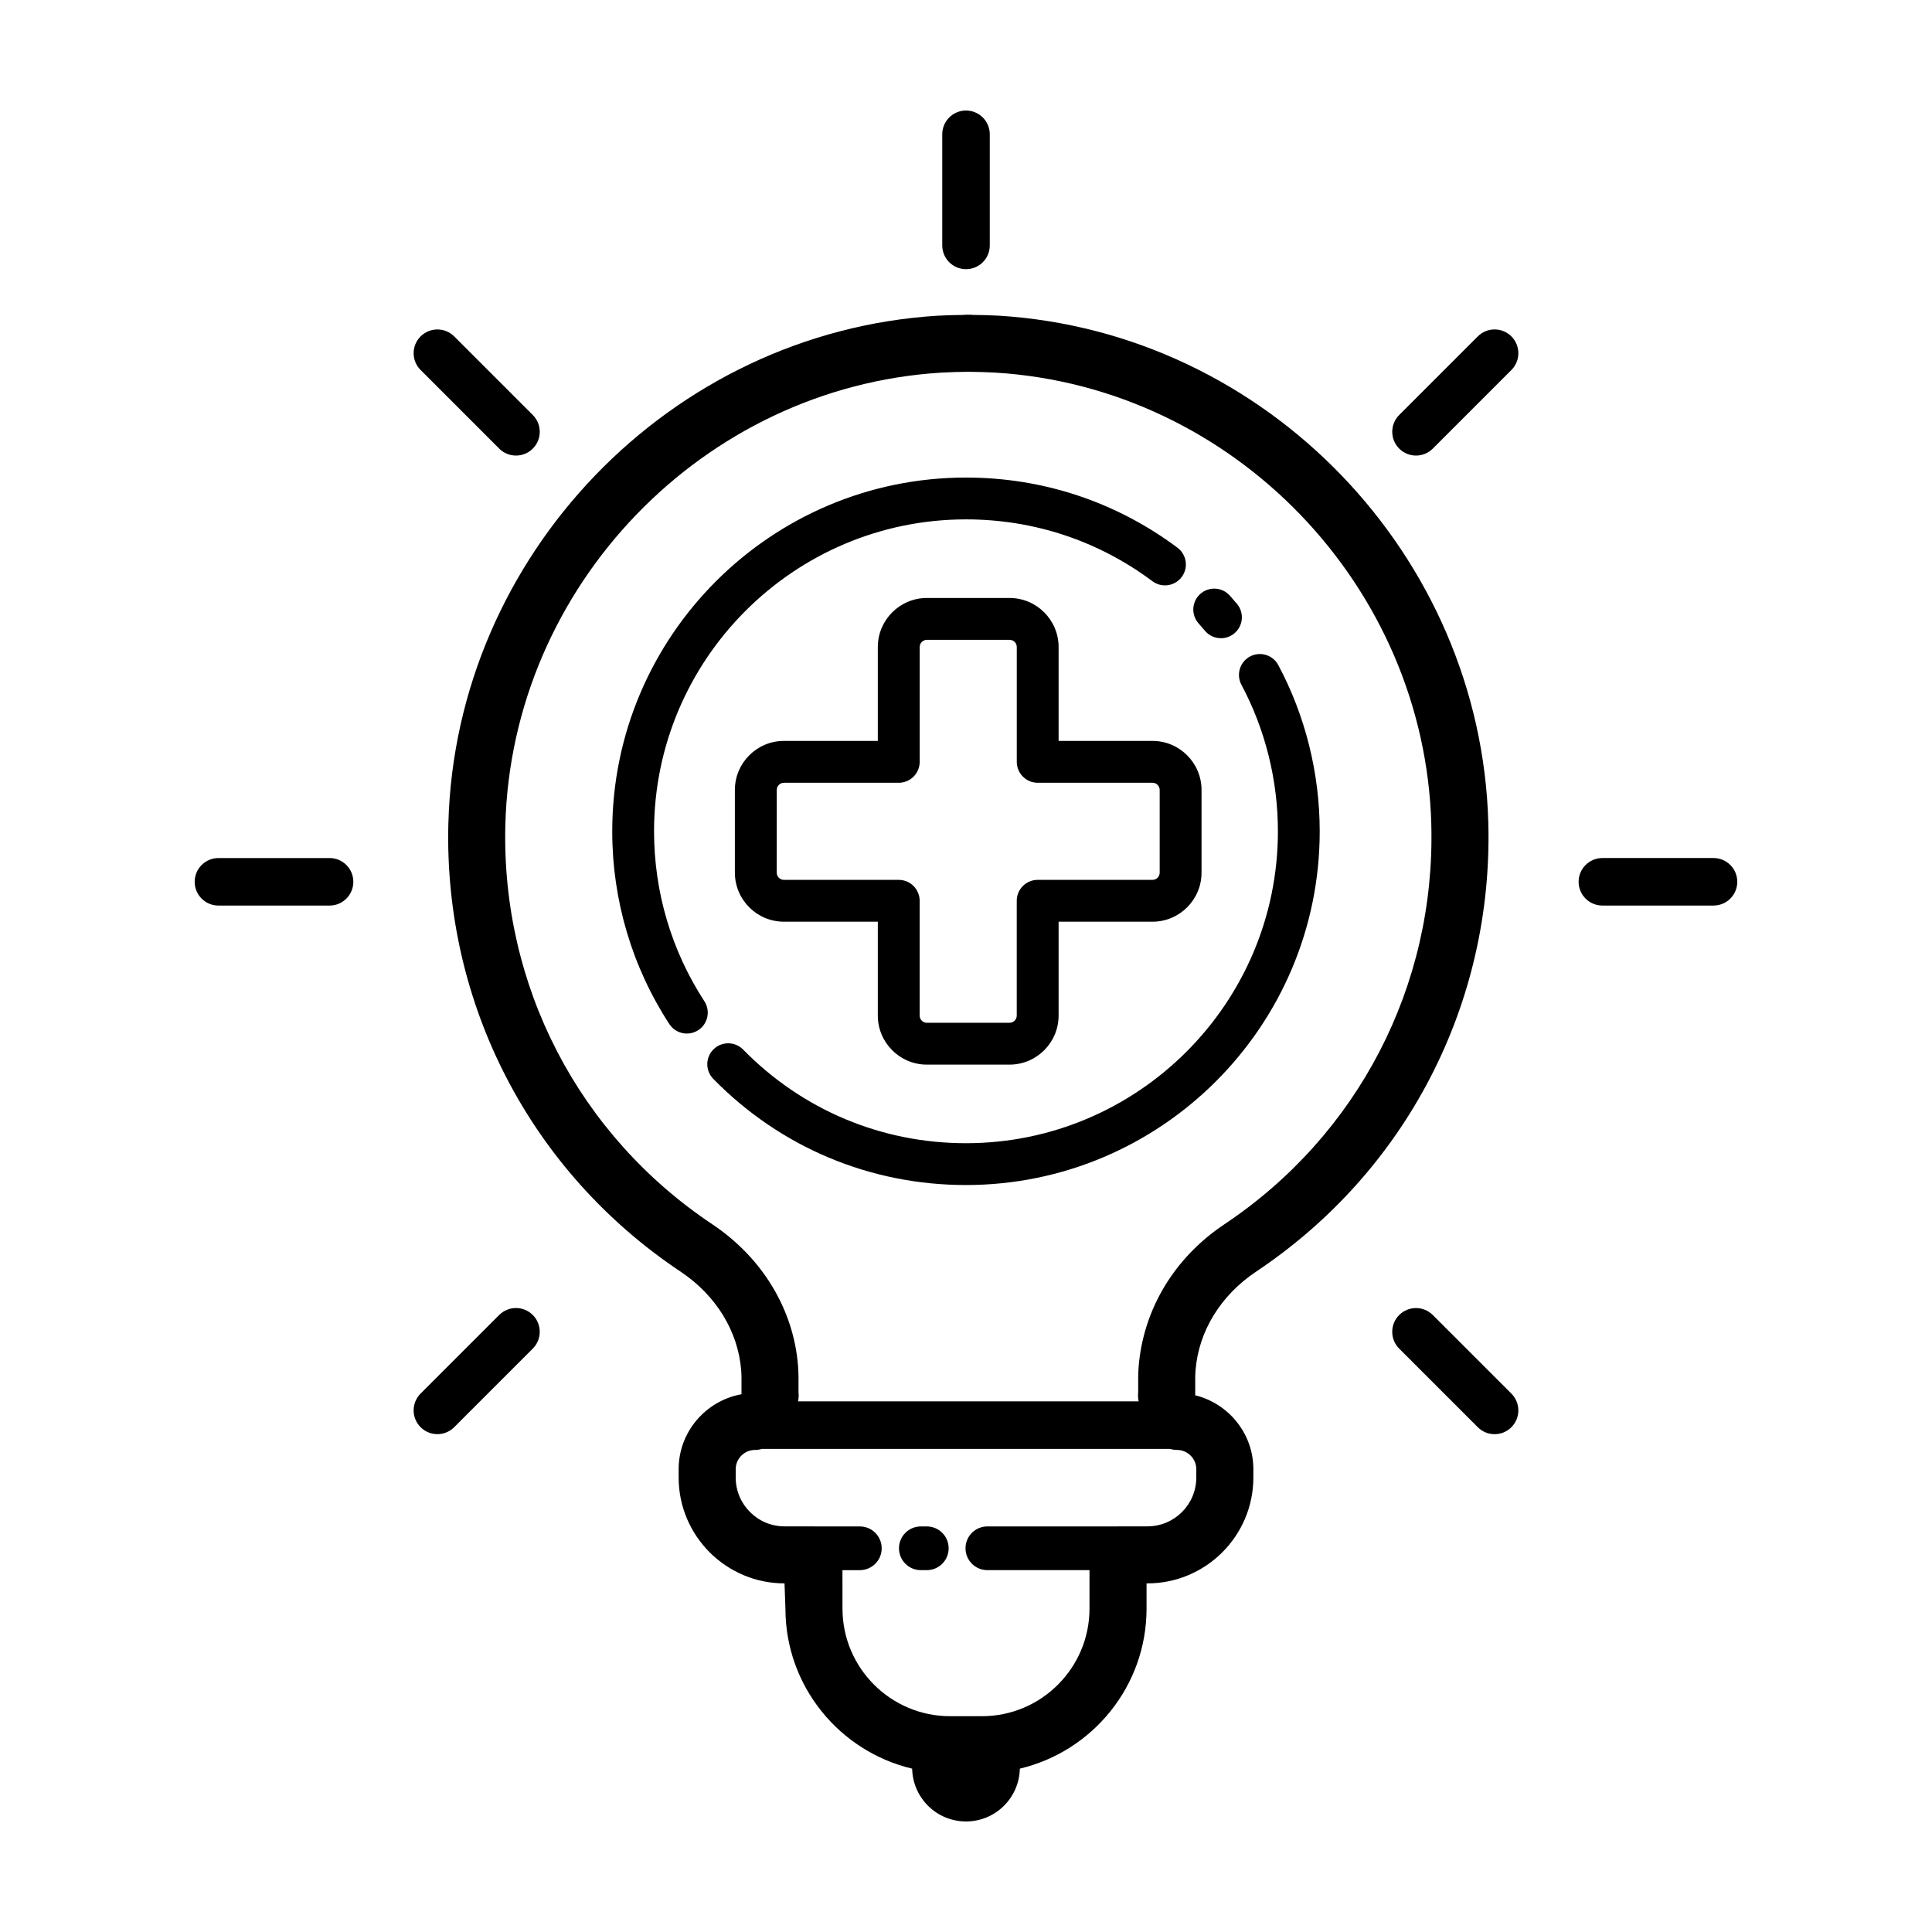 <?xml version="1.0" encoding="UTF-8"?>
<!-- Uploaded to: ICON Repo, www.svgrepo.com, Generator: ICON Repo Mixer Tools -->
<svg fill="#000000" width="800px" height="800px" version="1.1" viewBox="144 144 512 512" xmlns="http://www.w3.org/2000/svg">
 <g>
  <path d="m389.61 548.52h-1.578c-3.199 0-5.793 2.594-5.793 5.793 0 3.199 2.594 5.793 5.793 5.793h1.578c3.199 0 5.793-2.594 5.793-5.793 0-3.199-2.594-5.793-5.793-5.793z"/>
  <path d="m231.34 371.39h-29.453c-3.477 0-6.297 2.82-6.297 6.297 0 3.477 2.82 6.297 6.297 6.297h29.453c3.477 0 6.297-2.82 6.297-6.297 0-3.477-2.816-6.297-6.297-6.297z"/>
  <path d="m598.1 383.98c3.477 0 6.297-2.82 6.297-6.297 0-3.477-2.82-6.297-6.297-6.297h-29.453c-3.477 0-6.297 2.82-6.297 6.297 0 3.477 2.82 6.297 6.297 6.297z"/>
  <path d="m255.46 522.22c1.23 1.23 2.84 1.844 4.453 1.844s3.223-0.613 4.453-1.844l20.828-20.828c2.457-2.457 2.457-6.445 0-8.906-2.457-2.465-6.445-2.457-8.906 0l-20.828 20.828c-2.461 2.457-2.461 6.441 0 8.906z"/>
  <path d="m535.63 233.15-20.828 20.828c-2.457 2.457-2.457 6.445 0 8.906 1.23 1.23 2.84 1.844 4.453 1.844 1.613 0 3.223-0.613 4.453-1.844l20.828-20.828c2.457-2.457 2.457-6.445 0-8.906-2.457-2.465-6.449-2.461-8.906 0z"/>
  <path d="m406.3 209.04v-29.453c0-3.477-2.82-6.297-6.297-6.297s-6.297 2.82-6.297 6.297v29.453c0 3.477 2.82 6.297 6.297 6.297s6.297-2.816 6.297-6.297z"/>
  <path d="m540.08 524.07c1.613 0 3.223-0.613 4.453-1.844 2.457-2.457 2.457-6.445 0-8.906l-20.828-20.828c-2.457-2.457-6.445-2.457-8.906 0-2.465 2.457-2.457 6.445 0 8.906l20.828 20.828c1.23 1.23 2.84 1.844 4.453 1.844z"/>
  <path d="m264.37 233.15c-2.457-2.457-6.445-2.457-8.906 0-2.465 2.457-2.457 6.445 0 8.906l20.828 20.828c1.23 1.23 2.84 1.844 4.453 1.844 1.613 0 3.223-0.613 4.453-1.844 2.457-2.457 2.457-6.445 0-8.906z"/>
  <path d="m262.82 362.16c-1.254 47.887 21.781 92.34 61.602 118.88 9.355 6.266 15.195 15.793 16.008 26.156 0.035 0.637 0.074 1.211 0.074 1.777v4.516c-9.445 1.703-16.656 9.941-16.656 19.871v2.195c0 15.473 12.59 28.059 28.059 28.059l0.242 6.688c0 20.59 14.359 37.855 33.578 42.41 0.172 7.75 6.477 13.992 14.273 13.992 7.793 0 14.102-6.242 14.27-13.996 19.219-4.555 33.578-21.816 33.578-42.41v-6.688h0.246c15.473 0 28.059-12.59 28.059-28.059v-2.195c0-9.48-6.586-17.406-15.406-19.59v-4.797c0-0.539 0.035-1.078 0.082-1.809 0.812-10.332 6.644-19.855 15.984-26.117 39.836-26.555 62.871-71 61.609-118.9-1.887-71.027-58.828-130.1-129.67-134.48-2.348-0.133-4.648-0.18-6.957-0.211-0.18-0.016-0.359-0.055-0.543-0.055-0.207 0-0.418 0.02-0.625 0.02s-0.418-0.02-0.625-0.02c-0.188 0-0.363 0.039-0.551 0.055-2.309 0.035-4.613 0.086-7.004 0.215-70.789 4.375-127.73 63.445-129.62 134.48zm198.21 173.4c0 7.141-5.805 12.941-12.941 12.941h-7.805c-0.051 0-0.098 0.016-0.145 0.016h-34.477c-3.199 0-5.793 2.594-5.793 5.793s2.594 5.793 5.793 5.793h27.066v10.195c0 15.719-12.785 28.512-28.504 28.512h-8.453c-15.719 0-28.504-12.793-28.504-28.512l-0.008-10.191h4.606c3.199 0 5.793-2.594 5.793-5.793 0-3.199-2.594-5.793-5.793-5.793h-12.012c-0.051 0-0.098-0.016-0.145-0.016h-7.801c-7.141 0-12.941-5.809-12.941-12.941v-2.195c0-2.82 2.297-5.117 5.117-5.117 0.672 0 1.305-0.117 1.926-0.277h107.98c0.621 0.16 1.254 0.277 1.926 0.277 2.82 0 5.117 2.297 5.117 5.117v2.191zm62.281-173.01c1.117 42.672-19.402 82.266-54.898 105.94-13.227 8.863-21.484 22.531-22.68 37.906-0.055 0.922-0.102 1.754-0.102 2.59v3.91c-0.035 0.297-0.051 0.594-0.051 0.898 0 0.543 0.066 1.074 0.176 1.582l-90.266-0.004c0.105-0.516 0.172-1.039 0.172-1.582 0-0.297-0.016-0.594-0.051-0.883v-3.926c0-0.863-0.047-1.723-0.121-2.996-1.18-14.973-9.441-28.641-22.676-37.508-35.488-23.66-56.008-63.258-54.891-105.92 1.688-63.277 52.395-115.89 115.4-119.8 2.465-0.137 4.875-0.211 7.297-0.227 2.414 0.016 4.832 0.09 7.246 0.223 63.047 3.902 113.76 56.523 115.45 119.8z"/>
  <path d="m424.54 340.35v-24.879c0-7.164-5.828-13-13-13h-21.91c-7.164 0-13 5.828-13 13v24.879h-24.879c-7.164 0-13 5.828-13 13v21.91c0 7.168 5.828 13 13 13h24.879v24.875c0 7.168 5.828 13 13 13h21.91c7.164 0 13-5.828 13-13v-24.875h24.879c7.168 0 13-5.828 13-13v-21.91c0-7.164-5.828-13-13-13zm26.789 13v21.91c0 1.055-0.855 1.914-1.914 1.914h-30.422c-3.059 0-5.543 2.484-5.543 5.543v30.414c0 1.055-0.855 1.914-1.91 1.914h-21.91c-1.055 0-1.91-0.855-1.91-1.914v-30.414c0-3.059-2.484-5.543-5.543-5.543h-30.422c-1.055 0-1.91-0.855-1.91-1.914l0.008-21.91c0-1.055 0.855-1.91 1.91-1.91h30.422c3.059 0 5.543-2.484 5.543-5.543v-30.422c0-1.055 0.855-1.91 1.91-1.91h21.91c1.055 0 1.91 0.855 1.91 1.91v30.422c0 3.059 2.484 5.543 5.543 5.543h30.422c1.051-0.008 1.906 0.852 1.906 1.91z"/>
  <path d="m463.31 311.15c1.098 1.309 2.672 1.984 4.254 1.984 1.258 0 2.519-0.422 3.559-1.293 2.348-1.969 2.656-5.461 0.691-7.809-0.625-0.742-1.254-1.473-1.895-2.191-2.031-2.277-5.543-2.481-7.824-0.449-2.289 2.035-2.488 5.543-0.449 7.824 0.555 0.633 1.113 1.277 1.664 1.934z"/>
  <path d="m472.99 325.47c6.328 11.863 9.668 25.293 9.668 38.832 0 45.578-37.082 82.66-82.664 82.66-22.398 0-43.371-8.812-59.051-24.812-2.141-2.188-5.652-2.223-7.84-0.082s-2.223 5.652-0.082 7.84c17.781 18.148 41.562 28.137 66.965 28.137 51.691 0 93.75-42.055 93.75-93.742 0-15.352-3.793-30.586-10.973-44.047-1.445-2.699-4.793-3.715-7.496-2.281-2.695 1.438-3.715 4.793-2.277 7.496z"/>
  <path d="m306.25 364.3c0 18.219 5.234 35.883 15.129 51.086 1.062 1.633 2.836 2.519 4.648 2.519 1.039 0 2.086-0.293 3.019-0.898 2.562-1.672 3.289-5.106 1.621-7.668-8.727-13.402-13.336-28.973-13.336-45.035 0-45.578 37.082-82.664 82.664-82.664 17.973 0 35.059 5.668 49.414 16.391 2.449 1.828 5.926 1.328 7.758-1.125s1.328-5.926-1.125-7.758c-16.281-12.16-35.664-18.59-56.047-18.59-51.688-0.008-93.746 42.047-93.746 93.742z"/>
 </g>
</svg>